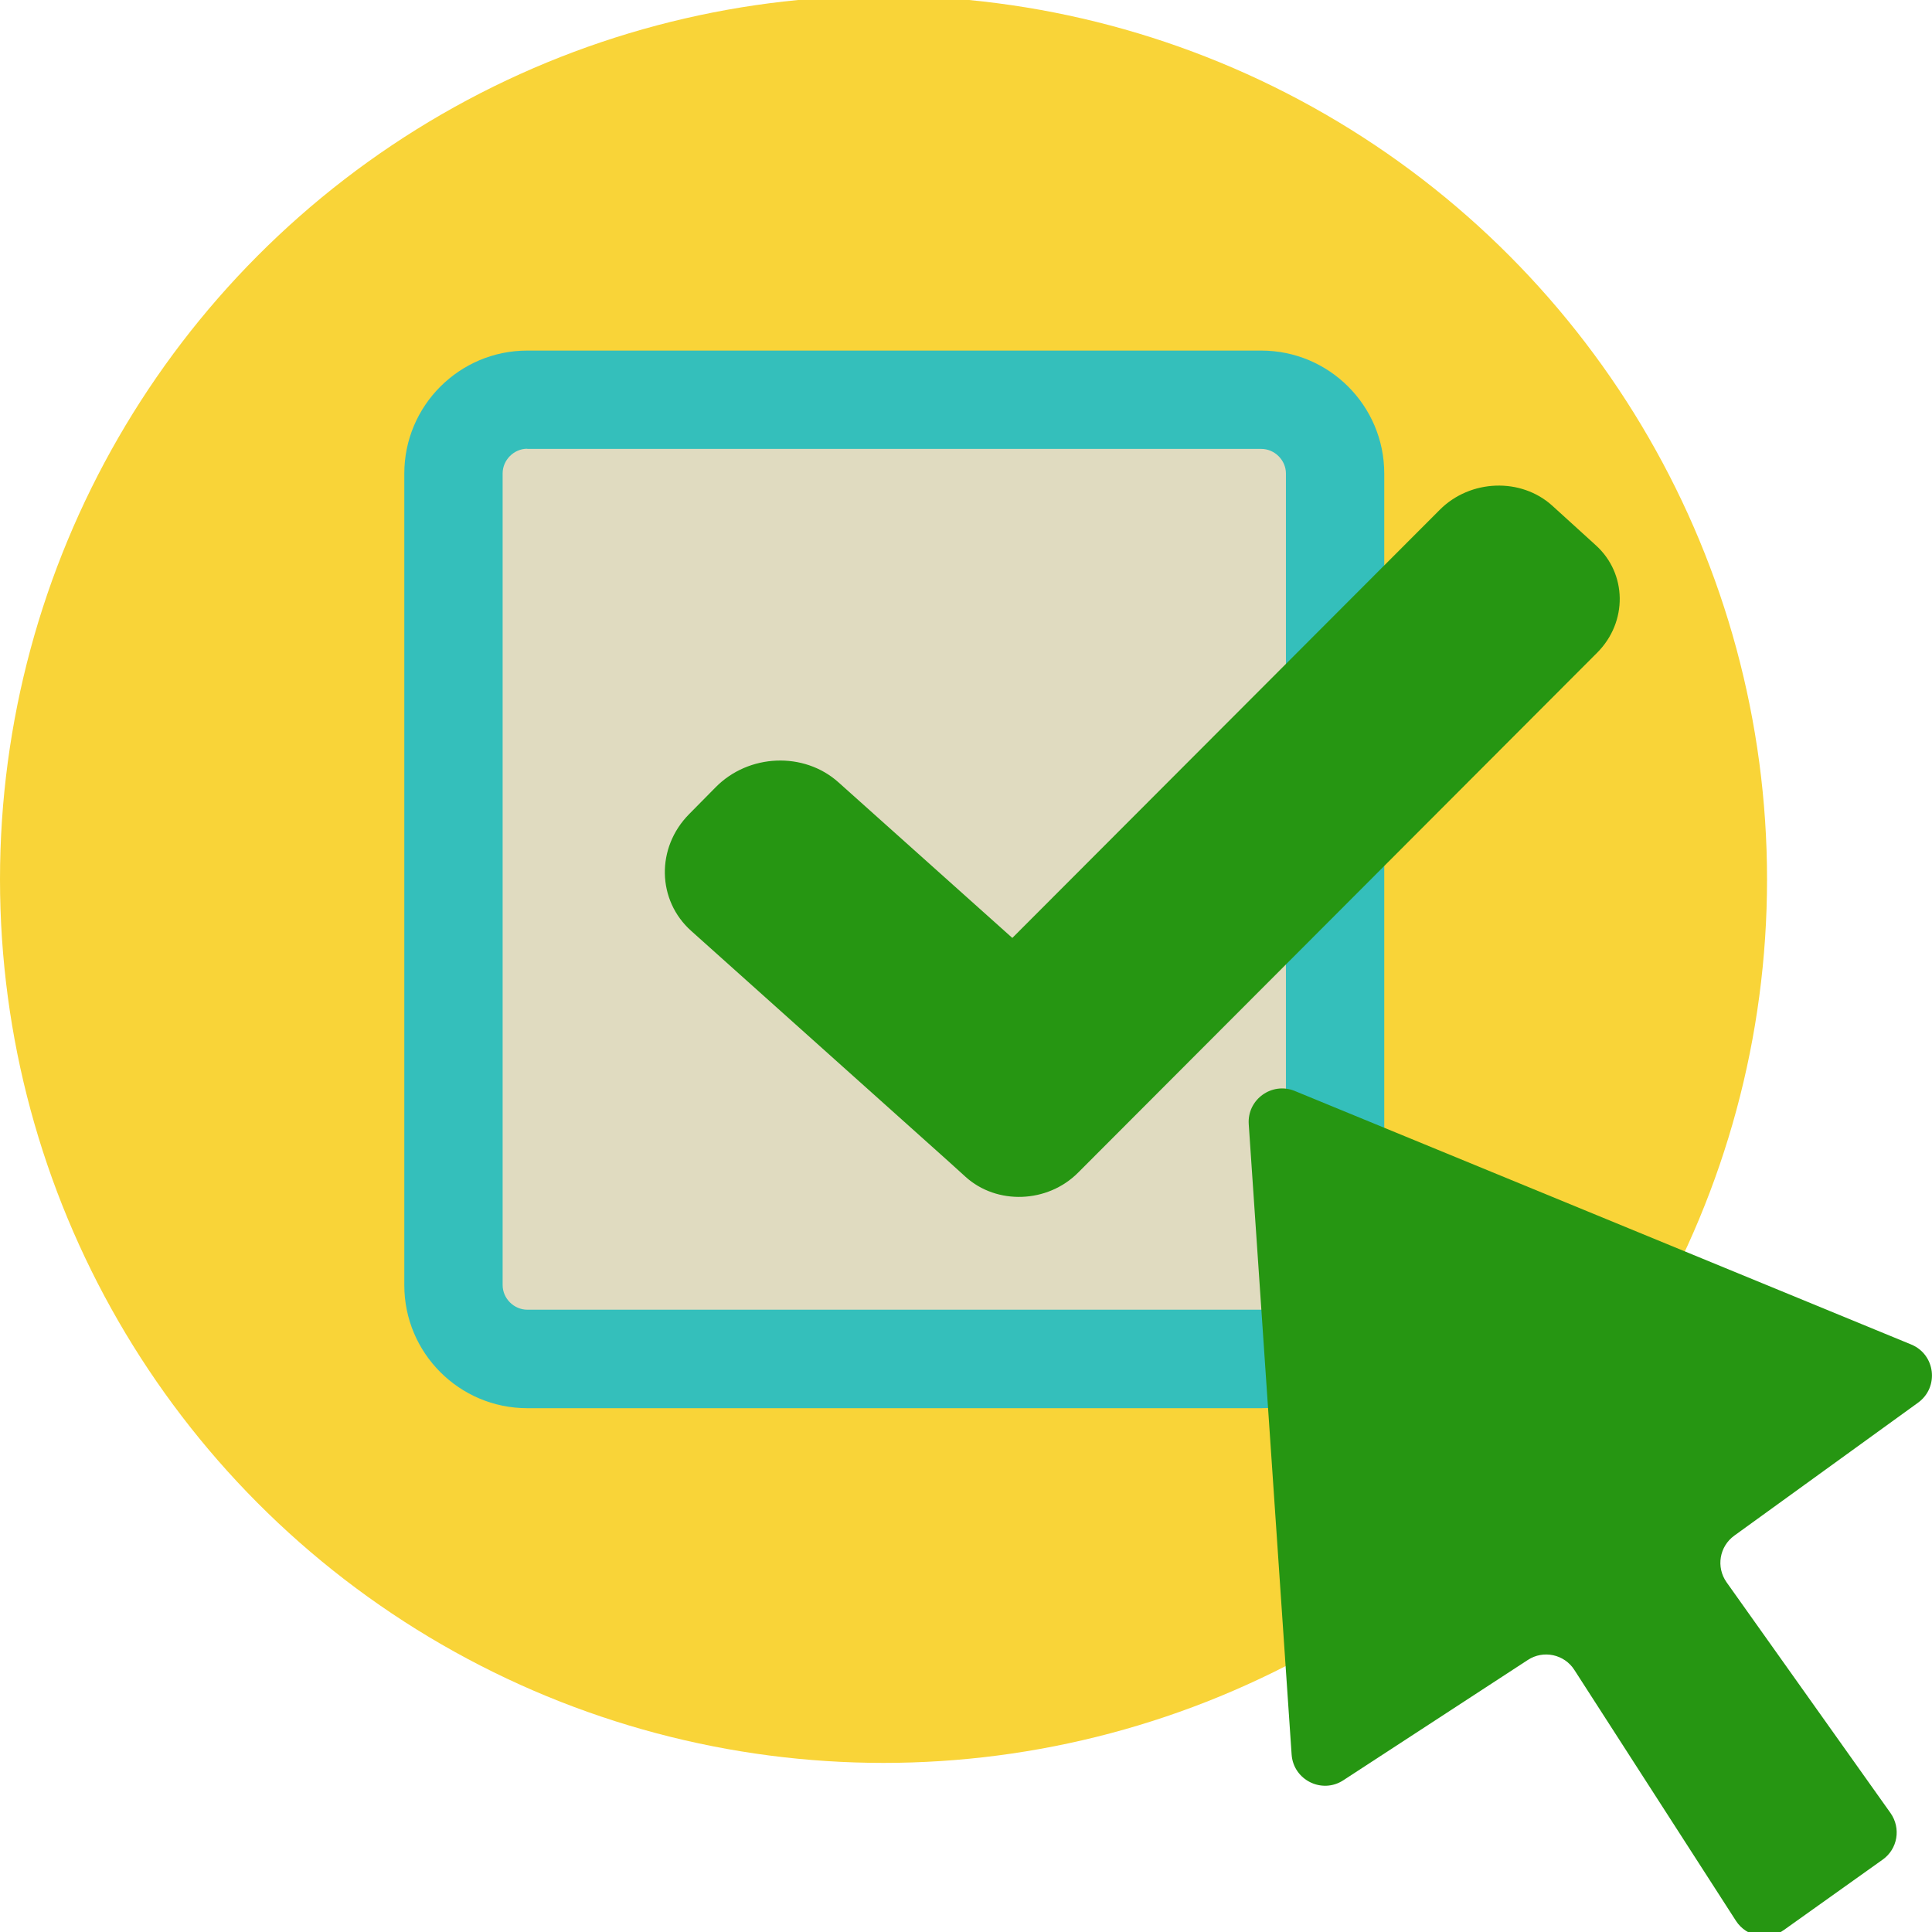 <?xml version="1.0" encoding="utf-8"?>
<!-- Generator: Adobe Illustrator 26.0.1, SVG Export Plug-In . SVG Version: 6.00 Build 0)  -->
<svg version="1.1" id="Layer_1" xmlns="http://www.w3.org/2000/svg" xmlns:xlink="http://www.w3.org/1999/xlink" x="0px" y="0px"
	 viewBox="0 0 1122 1122" style="enable-background:new 0 0 1122 1122;" xml:space="preserve">
<style type="text/css">
	.st0{fill:#F9D438;}
	.st1{fill:#E0DBC0;}
	.st2{fill:#34BFBB;}
	.st3{fill:#269612;}
</style>
<g id="XMLID_4402_">
	<ellipse id="XMLID_4403_" class="st0" cx="513.1" cy="510.7" rx="513.1" ry="513.1"/>
</g>
<path id="XMLID_4271_" class="st1" d="M760.8,789.3H278c-8.1,0-14.7-6.6-14.7-14.7V246.8c0-8.1,6.6-14.7,14.7-14.7h482.8
	c8.1,0,14.7,6.6,14.7,14.7v527.9C775.4,782.7,768.8,789.3,760.8,789.3z"/>
<path id="XMLID_4268_" class="st2" d="M732.5,817.8H306.2c-39.4,0-71.4-32-71.4-71.4V275c0-39.4,32-71.4,71.4-71.4h426.3
	c39.4,0,71.4,32,71.4,71.4v471.4C803.9,785.8,771.9,817.8,732.5,817.8z M306.2,260.6c-7.8,0-14.3,6.6-14.3,14.3v471.4
	c0,7.8,6.6,14.3,14.3,14.3h426.3c7.8,0,14.3-6.6,14.3-14.3V275c0-7.8-6.6-14.3-14.3-14.3H306.2z"/>
<g id="XMLID_4265_">
	<path id="XMLID_4266_" class="st3" d="M926.7,316.6l-25.2-22.9c-18.2-16.5-47.7-15.4-65.4,2.4L587.9,544.7l-101-90.4
		c-20-17.9-52.1-16.6-71.3,2.9l-15.4,15.6c-19.3,19.5-18.7,50.1,1.3,67.9l149.6,134l9.6,8.7c18.2,16.5,47.7,15.4,65.4-2.4l301.5-302
		C945.3,361.2,945,333.1,926.7,316.6z"/>
</g>
<g id="XMLID_4262_">
	<path id="XMLID_4263_" class="st3" d="M750.1,1018.9l-24.9-366c-1-14.4,13.5-24.8,26.8-19.3l357.9,147.2c14.1,5.8,16.4,24.8,4,33.8
		l-106.7,77.2c-8.7,6.3-10.7,18.3-4.5,27.1l95.2,134c6.2,8.8,4.2,20.9-4.6,27.1l-57.4,40.9c-9,6.4-21.6,4-27.7-5.3l-93.9-145.8
		c-5.8-9.1-18-11.7-27-5.8l-107.2,69.9C767.7,1042,751.1,1033.7,750.1,1018.9z"/>
</g>
</svg>
